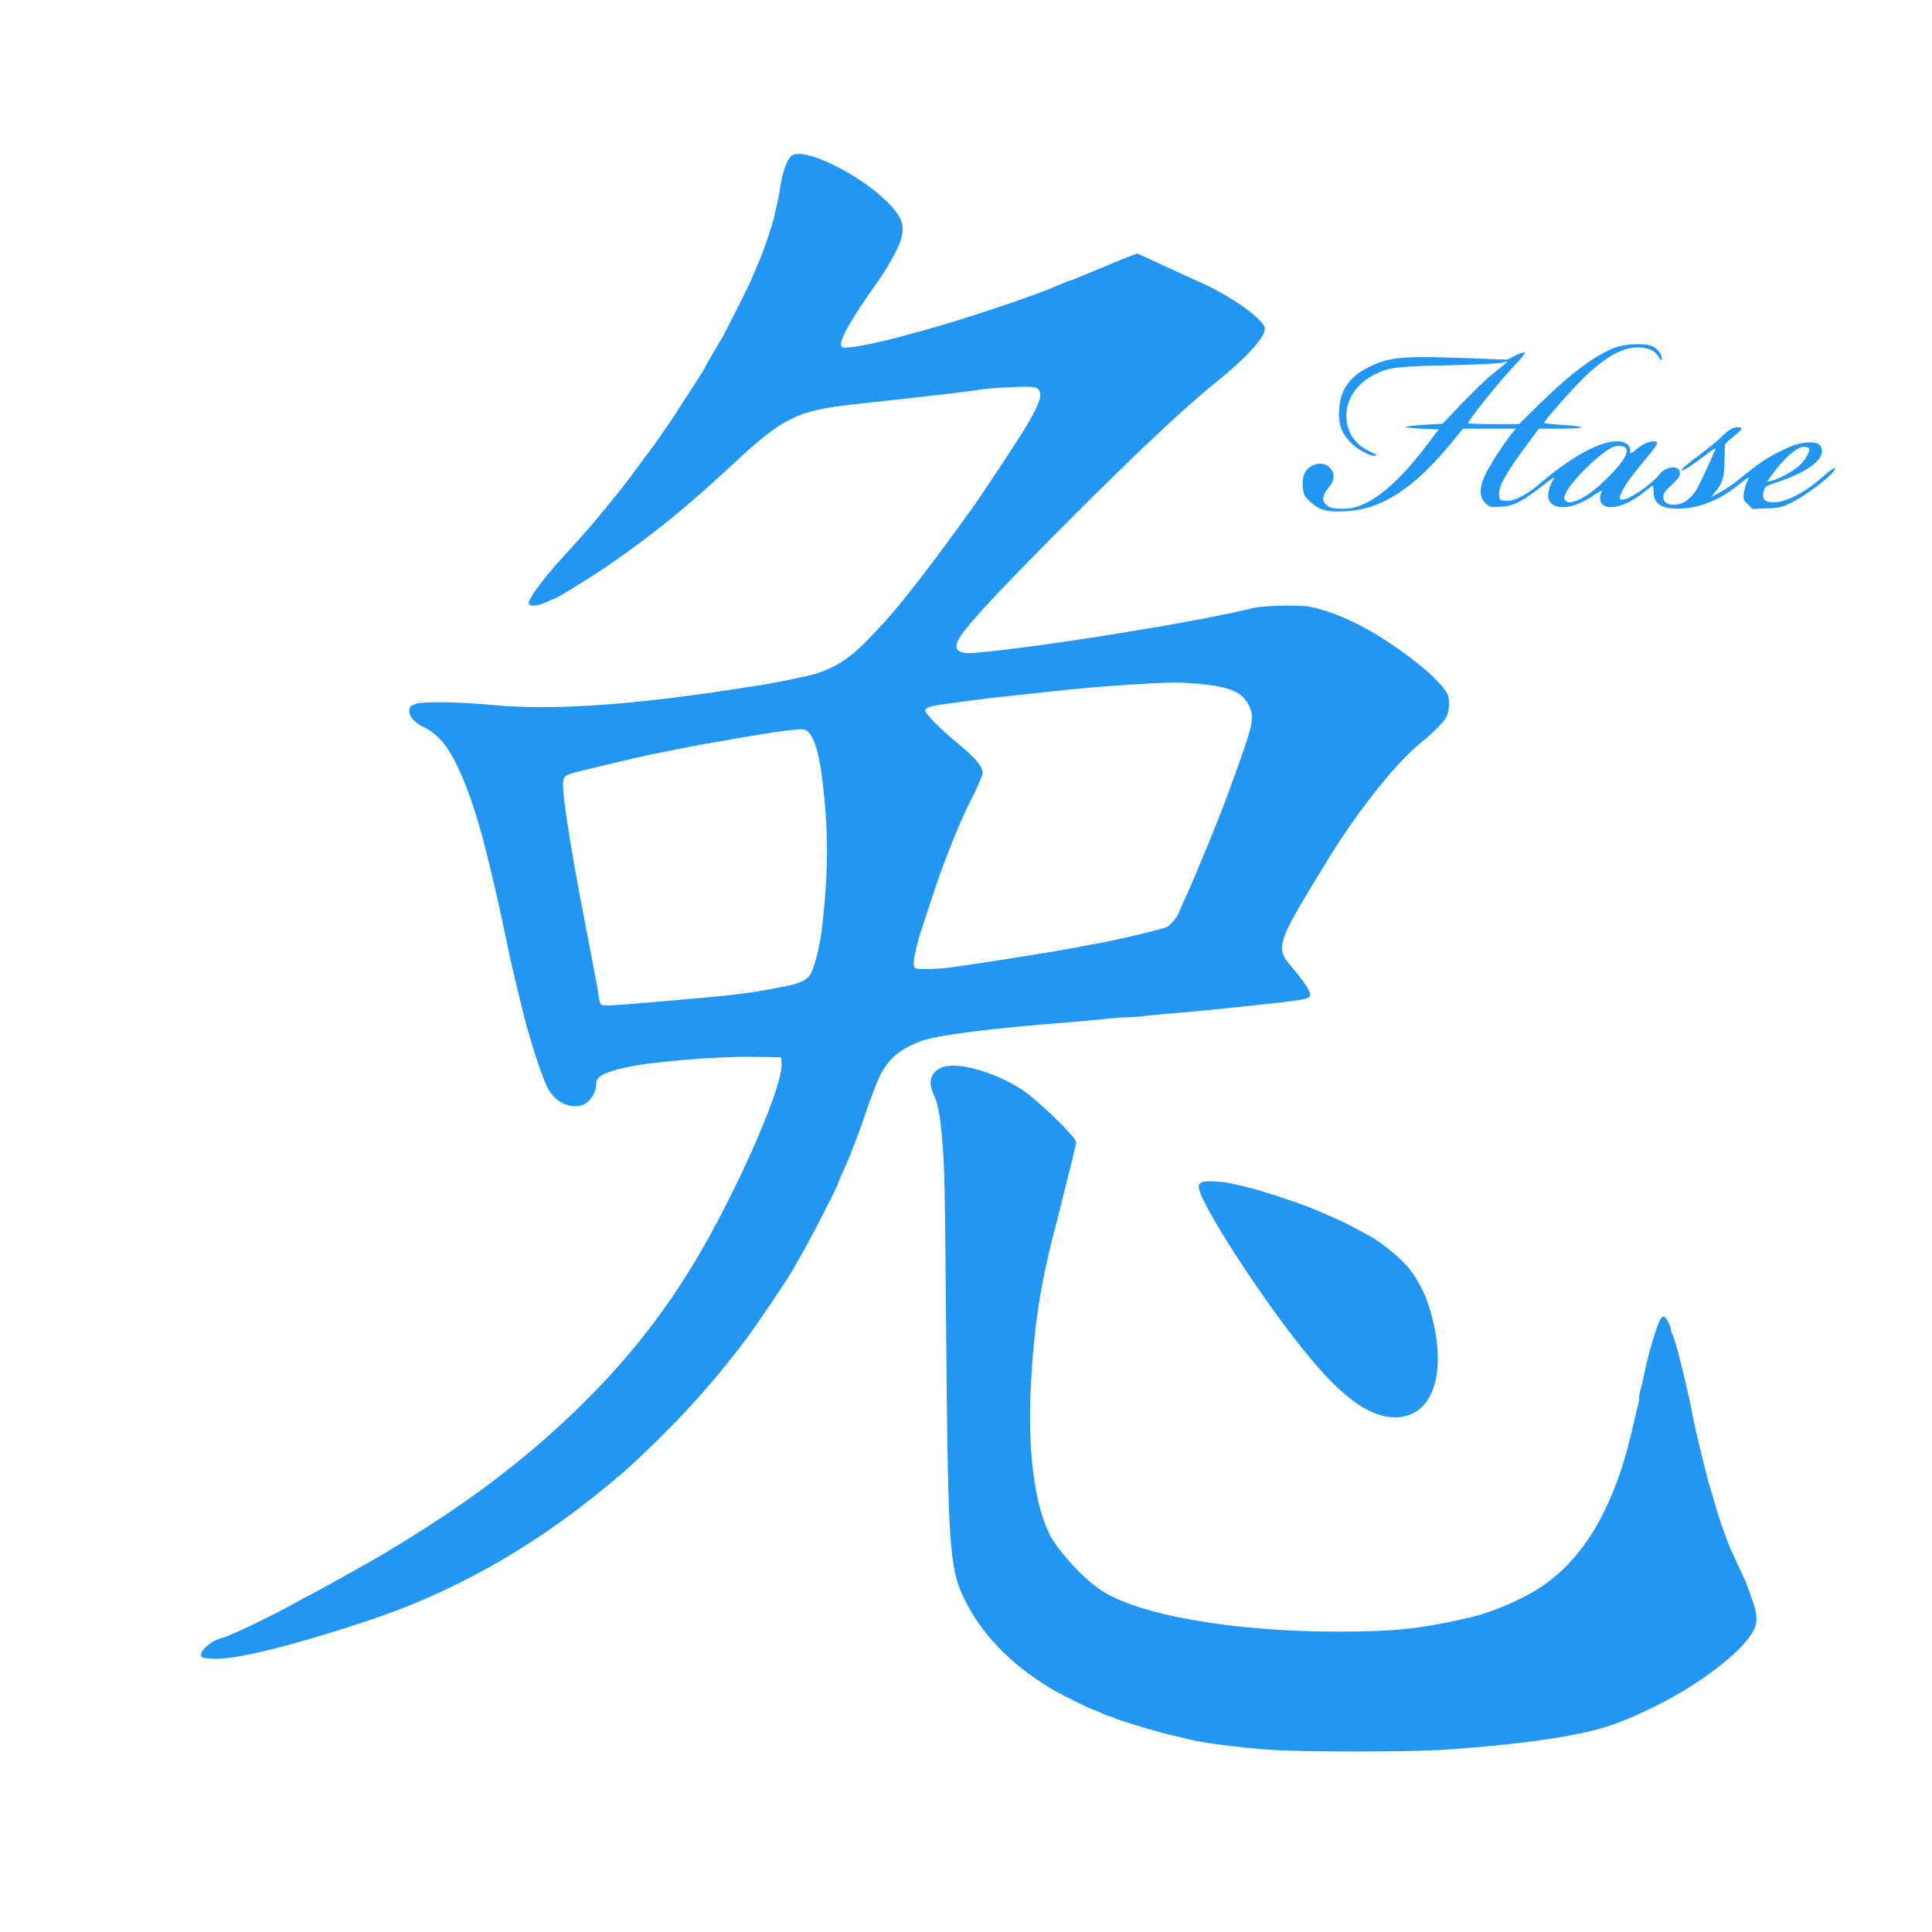 <?xml version="1.0" standalone="no"?>
<!DOCTYPE svg PUBLIC "-//W3C//DTD SVG 20010904//EN"
 "http://www.w3.org/TR/2001/REC-SVG-20010904/DTD/svg10.dtd">
<svg version="1.0" xmlns="http://www.w3.org/2000/svg"
 width="1280pt" height="1280pt" viewBox="0 0 1280 1280"
 preserveAspectRatio="xMidYMid meet">
<g transform="translate(0,1280) scale(0.1,-0.1)"
fill="#2196f3" stroke="none">
<path d="M5231 11754 c-24 -31 -46 -97 -61 -189 -10 -66 -17 -100 -42 -205
-16 -68 -65 -212 -104 -303 -19 -45 -43 -100 -52 -122 -18 -43 -157 -317 -189
-375 -11 -19 -41 -70 -67 -113 -25 -43 -46 -80 -46 -83 0 -4 -68 -111 -139
-219 -25 -38 -48 -74 -51 -80 -3 -5 -30 -45 -60 -89 -30 -43 -59 -86 -65 -94
-12 -18 -7 -12 -127 -172 -51 -69 -98 -132 -105 -140 -7 -8 -47 -58 -89 -110
-95 -118 -155 -187 -313 -360 -127 -139 -224 -272 -218 -299 4 -21 59 -17 114
9 24 11 45 20 47 20 15 0 219 125 352 215 290 197 538 398 830 671 335 314
435 364 799 404 559 61 747 83 860 100 39 6 133 13 210 16 115 4 143 2 159
-10 37 -30 19 -91 -72 -246 -54 -91 -310 -478 -381 -575 -28 -38 -77 -106
-109 -150 -55 -77 -202 -272 -228 -304 -7 -9 -41 -52 -76 -96 -89 -114 -190
-226 -293 -328 -111 -110 -230 -176 -375 -207 -104 -23 -252 -52 -305 -60 -33
-5 -136 -20 -230 -35 -653 -99 -1165 -131 -1540 -96 -220 21 -452 25 -505 9
-37 -12 -46 -18 -48 -41 -5 -39 30 -82 91 -112 118 -57 193 -161 285 -395 16
-41 37 -100 47 -130 9 -30 26 -84 37 -120 11 -36 24 -81 28 -100 5 -19 18 -71
29 -115 22 -82 92 -386 111 -485 7 -30 16 -73 20 -95 5 -22 14 -62 19 -90 15
-71 101 -425 110 -455 5 -14 14 -43 20 -65 30 -111 87 -277 114 -332 44 -94
133 -145 220 -129 57 11 107 79 107 146 0 48 50 75 200 109 171 38 615 74 855
69 l170 -3 3 -40 c14 -163 -363 -996 -647 -1430 -25 -39 -50 -78 -56 -87 -19
-30 -128 -183 -179 -248 -312 -405 -733 -800 -1211 -1135 -211 -148 -511 -336
-700 -439 -38 -22 -104 -58 -145 -81 -41 -23 -111 -62 -155 -85 -44 -23 -105
-56 -135 -73 -154 -85 -424 -215 -474 -227 -86 -20 -174 -106 -135 -131 8 -5
52 -9 99 -9 152 1 528 96 1005 255 542 181 1047 461 1520 844 72 58 150 123
175 146 321 290 583 576 819 895 66 89 255 370 289 430 11 19 43 76 72 125 48
83 230 438 230 449 0 3 12 31 26 63 14 32 32 72 39 88 25 58 94 241 120 320
15 44 30 89 35 100 4 11 14 36 21 55 64 178 139 256 304 320 108 42 451 86
1020 130 77 6 176 15 219 21 44 5 102 9 130 9 27 0 86 4 130 10 45 5 140 14
211 20 72 6 171 15 220 20 50 5 133 14 185 19 444 46 470 51 470 82 0 24 -45
92 -115 174 -71 82 -82 113 -65 179 19 79 75 179 309 560 195 315 445 628 611
761 80 64 146 132 165 169 18 34 20 119 4 149 -25 47 -95 120 -182 190 -262
210 -509 341 -727 387 -63 14 -313 8 -375 -8 -121 -31 -464 -98 -670 -131 -33
-6 -87 -15 -120 -20 -395 -67 -861 -131 -1065 -147 -116 -9 -143 30 -81 119
67 98 298 344 741 787 443 443 755 735 959 898 186 149 311 287 311 344 0 59
-235 226 -445 315 -27 12 -97 44 -155 71 -58 27 -137 63 -176 81 l-70 32 -80
-31 c-43 -17 -95 -38 -114 -47 -19 -8 -44 -19 -55 -23 -11 -4 -59 -24 -107
-44 -47 -20 -89 -36 -92 -36 -4 0 -28 -9 -54 -21 -101 -45 -275 -108 -502
-182 -232 -76 -296 -95 -565 -168 -138 -37 -282 -67 -345 -71 -40 -3 -45 -1
-48 19 -6 42 79 187 244 418 57 80 128 206 147 260 37 108 18 165 -90 272
-150 150 -451 313 -578 313 -35 0 -48 -5 -64 -26z m2709 -3484 c208 -19 292
-55 335 -145 36 -73 28 -118 -69 -390 -26 -71 -54 -149 -62 -172 -51 -145
-223 -565 -295 -721 -22 -46 -39 -86 -39 -88 0 -17 -59 -88 -79 -96 -32 -12
-223 -60 -306 -77 -33 -7 -78 -16 -100 -21 -22 -5 -69 -14 -105 -20 -36 -6
-85 -16 -110 -21 -82 -16 -495 -83 -670 -108 -36 -5 -98 -14 -138 -20 -40 -6
-110 -11 -157 -11 -81 0 -85 1 -91 24 -6 26 23 157 56 251 4 11 28 85 54 165
26 80 56 168 66 195 80 217 145 371 207 493 40 79 73 156 73 171 0 43 -47 99
-161 193 -118 97 -219 199 -219 221 0 20 42 32 155 46 50 7 119 16 155 21 66
9 157 20 350 40 58 6 141 15 185 20 214 25 610 54 795 58 30 1 107 -3 170 -8z
m-2577 -329 c51 -61 84 -225 107 -531 17 -227 11 -443 -21 -730 -14 -129 -40
-244 -71 -318 -20 -48 -63 -73 -160 -93 -247 -51 -330 -61 -888 -108 -291 -25
-338 -27 -349 -15 -5 5 -11 27 -14 49 -2 22 -21 126 -41 230 -20 105 -41 213
-46 240 -5 28 -14 75 -20 105 -6 30 -15 79 -21 108 -5 28 -13 76 -19 105 -53
291 -90 544 -90 612 0 59 9 69 75 86 97 25 321 79 385 93 41 9 93 21 115 26
22 4 65 13 95 19 180 36 220 43 268 52 28 5 76 13 105 18 187 34 406 69 467
74 91 9 98 8 123 -22z"/>
<path d="M10705 10499 c-123 -43 -296 -170 -496 -366 l-145 -143 -166 0 c-90
0 -167 3 -171 6 -8 9 205 276 301 376 46 47 79 89 73 92 -6 4 -34 -5 -63 -20
l-53 -27 -225 9 c-472 17 -545 11 -685 -55 -132 -63 -196 -153 -203 -287 -5
-95 12 -146 73 -212 40 -45 125 -92 164 -92 20 0 12 8 -36 30 -101 50 -152
129 -153 236 0 112 70 214 187 273 95 48 140 53 488 61 194 4 344 12 365 19
40 13 41 13 -69 -75 -41 -32 -132 -120 -204 -195 l-129 -136 -115 -7 c-64 -3
-120 -10 -127 -14 -6 -4 40 -9 102 -12 l114 -5 -84 -110 c-109 -144 -205 -245
-300 -316 -94 -70 -169 -100 -252 -100 -72 -1 -109 14 -125 48 -12 26 -2 51
40 104 71 88 -28 189 -126 129 -43 -27 -59 -67 -53 -137 5 -53 9 -60 51 -99
61 -55 111 -68 235 -61 234 12 447 149 693 447 l82 100 175 0 175 0 -27 -32
c-58 -72 -160 -232 -182 -286 -34 -82 -32 -136 6 -174 29 -29 34 -30 98 -26
82 4 135 29 245 112 133 101 122 95 98 50 -49 -97 -21 -164 71 -164 61 0 131
27 208 79 43 30 58 36 51 22 -16 -30 -13 -66 7 -84 45 -41 165 -5 271 80 25
20 51 40 56 44 7 5 10 -6 10 -31 0 -86 46 -120 163 -120 132 0 273 55 395 154
76 61 81 64 63 27 -9 -17 -19 -51 -22 -75 -6 -41 -4 -48 25 -77 l32 -31 94 4
c85 3 100 7 177 45 83 42 238 158 266 201 25 38 -3 24 -69 -34 -122 -110 -255
-177 -337 -172 -53 4 -68 20 -58 70 6 34 10 36 89 63 185 61 297 138 297 203
0 49 -29 66 -105 60 -51 -5 -86 -16 -167 -56 -96 -47 -146 -81 -288 -197 -30
-24 -82 -59 -115 -77 l-60 -32 29 35 c47 55 59 95 61 199 1 52 3 102 3 111 1
9 27 35 57 58 61 47 68 61 28 61 -32 0 -65 -20 -115 -71 -20 -20 -86 -73 -147
-119 -109 -81 -143 -117 -78 -84 17 9 70 46 116 81 46 36 81 59 78 51 -48
-113 -112 -250 -132 -279 -38 -58 -89 -92 -139 -93 -51 -1 -76 16 -76 54 0 20
14 40 55 77 40 37 55 58 55 77 0 57 -91 51 -138 -9 -52 -66 -197 -165 -243
-165 -18 0 -20 4 -15 26 11 41 64 119 165 238 73 88 89 112 76 118 -24 14 -88
-9 -133 -48 -37 -31 -42 -33 -42 -16 0 36 -11 51 -46 62 -103 34 -315 -71
-552 -274 -90 -77 -171 -118 -224 -114 -40 3 -43 5 -46 36 -6 58 41 143 187
339 l76 103 143 0 c84 0 141 4 138 9 -4 5 -60 12 -126 16 -66 4 -120 10 -120
14 0 14 202 241 278 313 150 140 261 196 368 185 59 -6 88 -22 115 -64 16 -24
19 -25 19 -8 0 28 -26 62 -60 80 -43 22 -171 19 -245 -6z m69 -672 c17 -27
-25 -95 -118 -187 -92 -92 -162 -142 -224 -161 -37 -11 -45 -10 -58 3 -14 13
-14 19 -1 49 30 73 208 251 300 301 39 21 86 19 101 -5z m1211 3 c10 -16 -21
-74 -61 -112 -39 -37 -136 -91 -189 -104 l-29 -7 24 34 c82 116 173 199 221
199 15 0 30 -4 34 -10z"/>
<path d="M6235 5726 c-71 -31 -89 -100 -47 -182 23 -47 38 -123 52 -269 18
-193 20 -270 29 -1355 13 -1436 20 -1529 144 -1760 119 -220 314 -411 577
-563 50 -29 249 -127 259 -127 4 0 26 -9 49 -20 22 -11 46 -20 52 -20 5 0 18
-4 28 -10 30 -16 262 -87 377 -114 61 -15 128 -31 150 -36 70 -17 324 -49 495
-62 213 -16 938 -16 1175 0 553 38 932 97 1141 177 97 38 97 37 224 98 333
159 644 404 690 543 14 42 7 101 -21 175 -11 30 -24 66 -29 81 -4 14 -22 56
-39 92 -74 157 -90 196 -119 276 -29 81 -59 178 -83 265 -6 22 -15 51 -20 65
-4 14 -24 93 -44 175 -47 194 -52 218 -65 290 -6 33 -15 76 -20 95 -4 19 -18
78 -30 130 -32 139 -72 284 -82 294 -4 6 -8 17 -8 26 0 21 -28 77 -42 86 -6 4
-17 -1 -24 -11 -25 -33 -83 -231 -113 -380 -7 -33 -16 -74 -22 -91 -5 -17 -9
-41 -9 -54 0 -12 -4 -39 -10 -59 -5 -20 -21 -85 -35 -146 -56 -240 -108 -389
-195 -565 -103 -206 -240 -369 -404 -480 -128 -86 -328 -172 -486 -208 -315
-73 -491 -92 -865 -92 -703 0 -1336 112 -1579 280 -111 76 -263 241 -324 350
-107 194 -156 570 -132 1010 22 400 65 674 167 1060 19 74 38 151 43 170 4 19
26 108 49 197 22 89 41 167 41 175 0 34 -260 285 -361 350 -191 122 -435 188
-534 144z"/>
<path d="M7970 4970 c-16 -4 -26 -14 -28 -28 -13 -88 457 -810 757 -1162 220
-258 385 -370 546 -370 265 0 358 335 212 765 -27 79 -82 176 -133 235 -57 65
-174 160 -249 201 -130 71 -179 96 -260 131 -49 21 -99 43 -110 47 -80 35
-348 124 -440 145 -38 9 -88 21 -110 26 -52 12 -153 18 -185 10z"/>
</g>
</svg>
